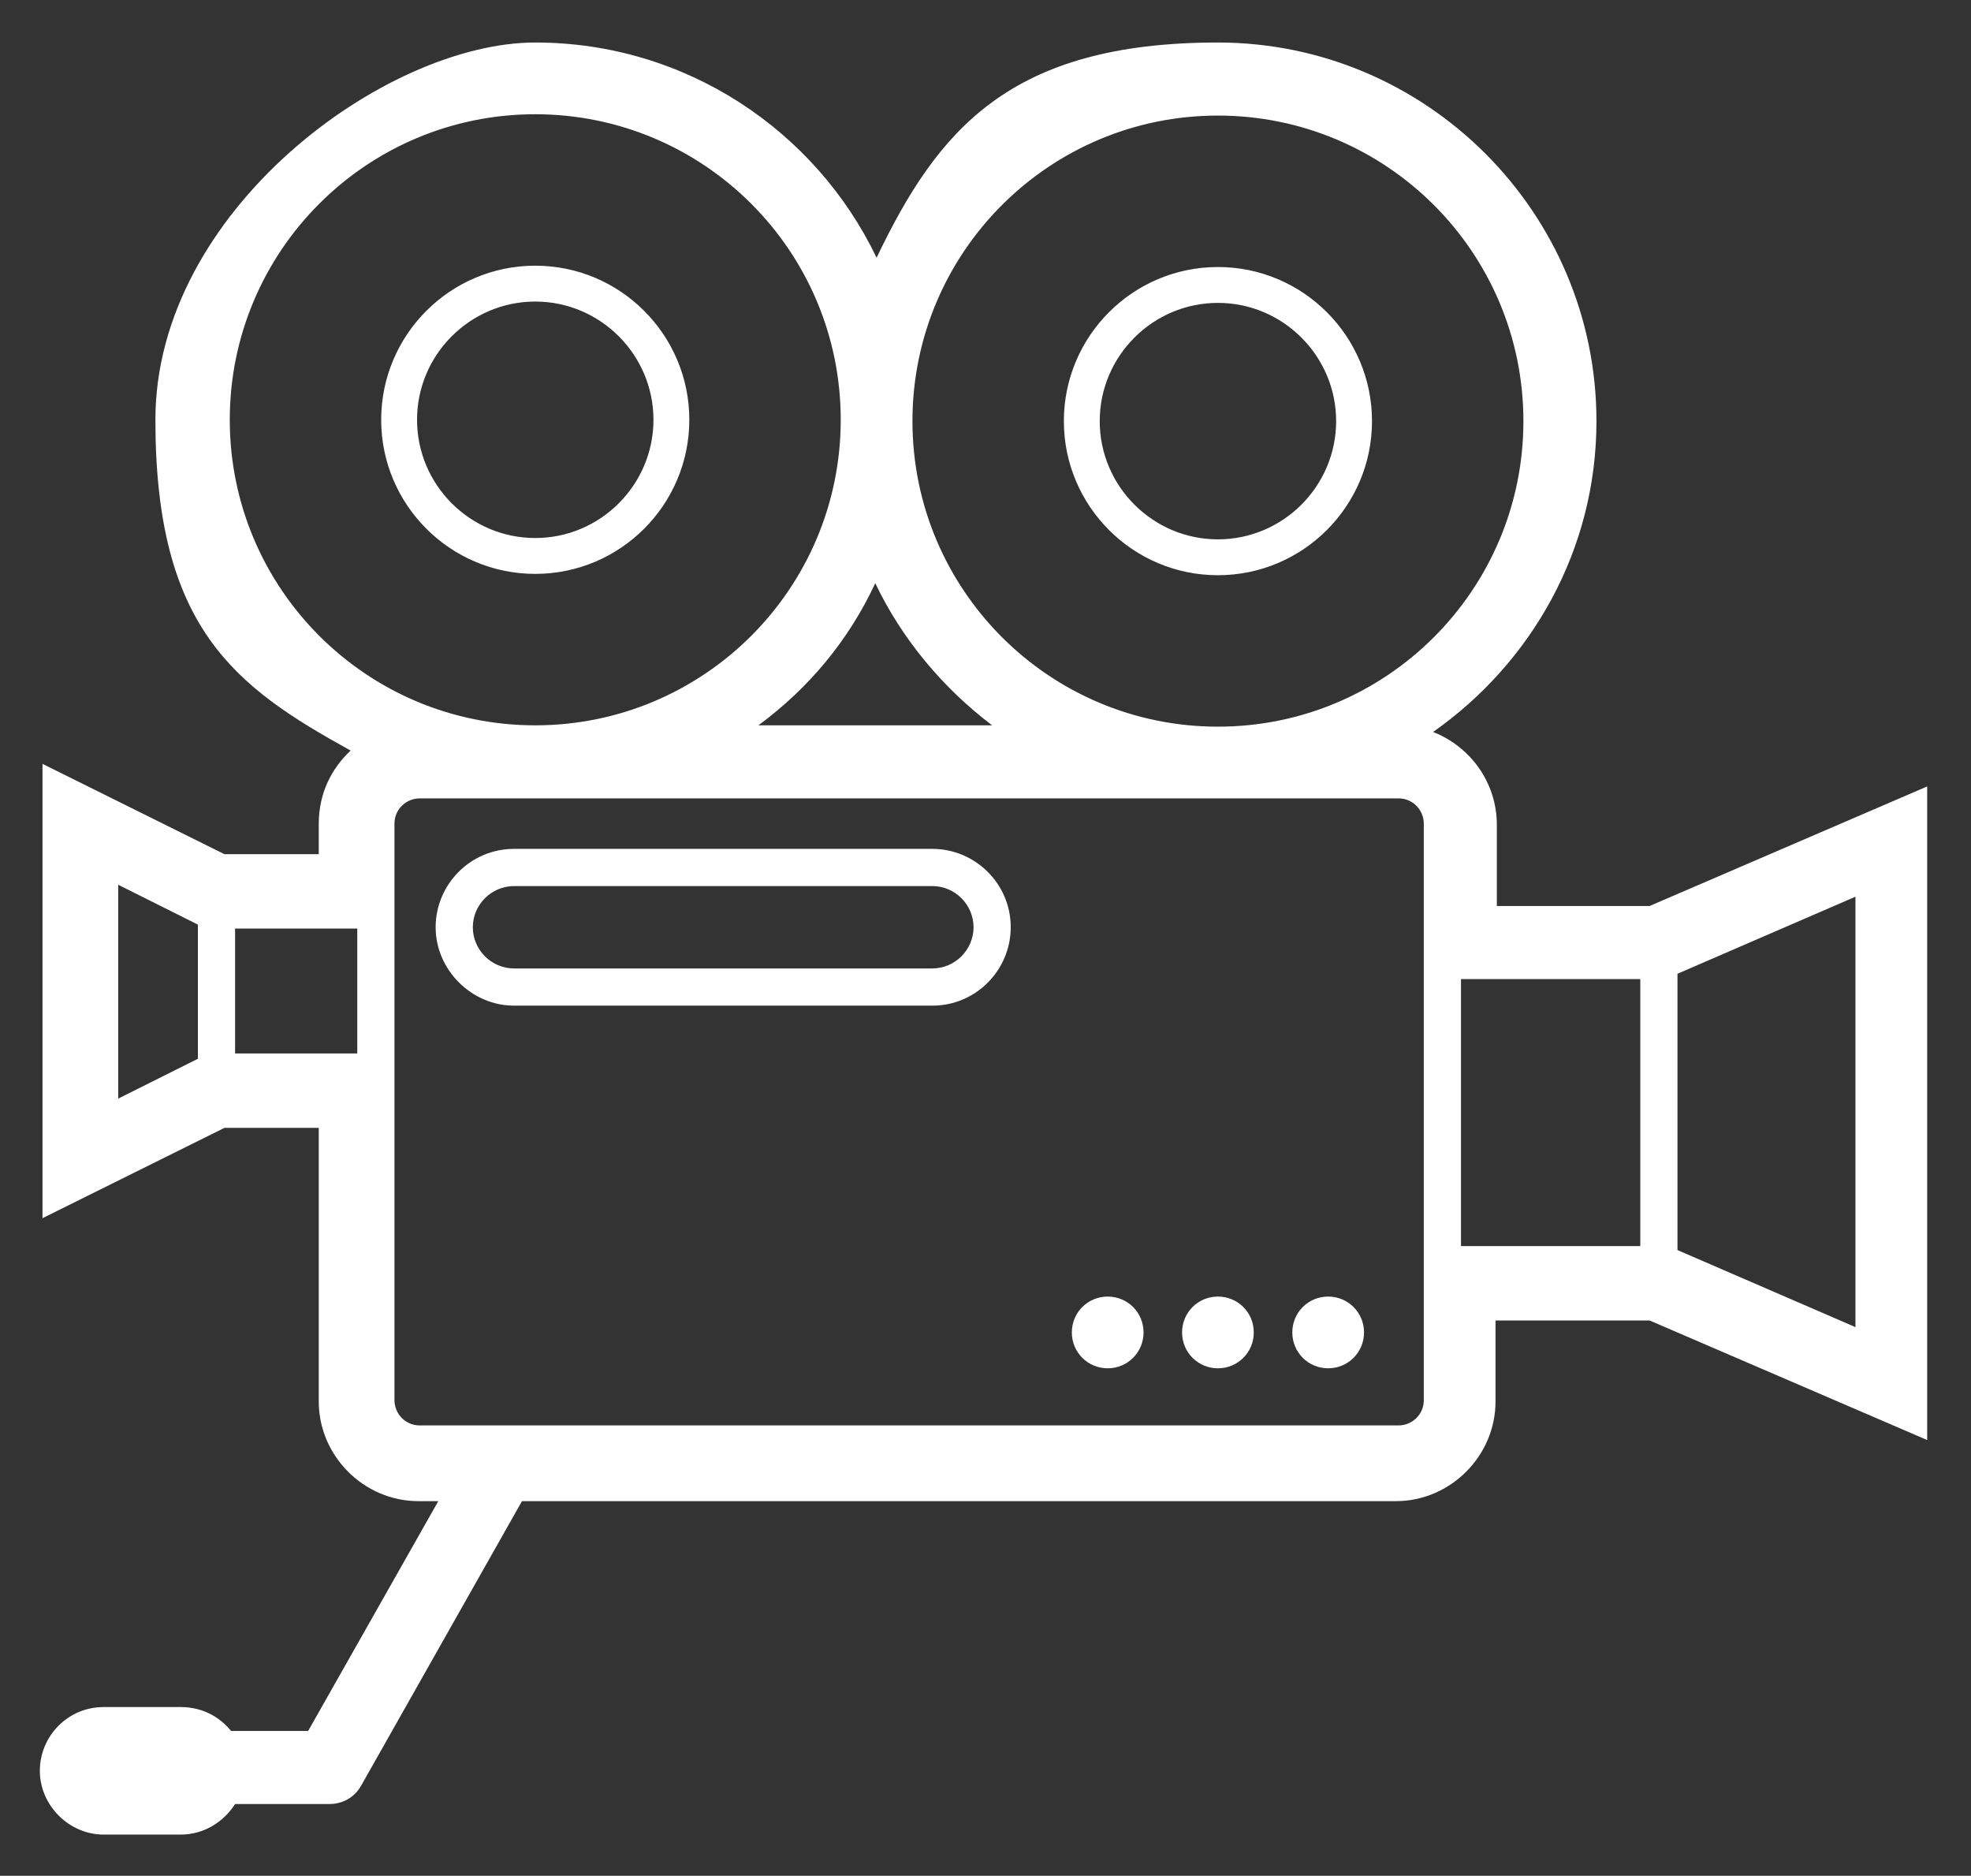 <?xml version="1.0" encoding="UTF-8"?>
<svg id="Capa_1" xmlns="http://www.w3.org/2000/svg" version="1.1" viewBox="0 0 148.4 141.2">
  <rect x="0" y="0" width="148.4" height="141.2" fill="#333333" stroke="none"/>
  <!-- Generator: Adobe Illustrator 29.0.0, SVG Export Plug-In . SVG Version: 2.1.0 Build 186)  -->
  <defs>
    <style>
      .st0 {
        fill: #fff;
      }
    </style>
  </defs>
  <path class="st0" d="M70.2,63.9h-31.5c-3.3,0-5.9,2.7-5.9,5.9s2.7,5.9,5.9,5.9h31.5c3.3,0,5.9-2.7,5.9-5.9,0-3.3-2.7-5.9-5.9-5.9ZM70.2,72.9h-31.5c-1.7,0-3.1-1.4-3.1-3.1s1.4-3.1,3.1-3.1h31.5c1.7,0,3.1,1.4,3.1,3.1s-1.4,3.1-3.1,3.1ZM51.9,31.6c0-6.4-5.2-11.6-11.6-11.6s-11.6,5.2-11.6,11.6,5.2,11.6,11.6,11.6,11.6-5.2,11.6-11.6ZM31.4,31.6c0-4.9,4-8.9,8.9-8.9s8.9,4,8.9,8.9-4,8.9-8.9,8.9-8.9-4-8.9-8.9ZM91.7,43.3c6.4,0,11.6-5.2,11.6-11.6s-5.2-11.6-11.6-11.6-11.6,5.2-11.6,11.6,5.2,11.6,11.6,11.6ZM91.7,22.8c4.9,0,8.9,4,8.9,8.9s-4,8.9-8.9,8.9-8.9-4-8.9-8.9,4-8.9,8.9-8.9ZM86.1,100.3c0,1.5-1.2,2.7-2.7,2.7s-2.7-1.2-2.7-2.7,1.2-2.7,2.7-2.7,2.7,1.2,2.7,2.7ZM94.4,100.3c0,1.5-1.2,2.7-2.7,2.7s-2.7-1.2-2.7-2.7,1.2-2.7,2.7-2.7,2.7,1.2,2.7,2.7ZM102.7,100.3c0,1.5-1.2,2.7-2.7,2.7s-2.7-1.2-2.7-2.7,1.2-2.7,2.7-2.7,2.7,1.2,2.7,2.7ZM124.3,68.2h-11.6v-6.1c0-3.2-2-5.9-4.8-7,7.4-5.2,12.3-13.7,12.3-23.4,0-15.7-12.8-28.5-28.5-28.5s-21.1,6.6-25.7,16.2c-4.6-9.6-14.4-16.2-25.7-16.2S11.7,15.9,11.7,31.6s6,20.1,14.7,24.9c-1.5,1.4-2.4,3.3-2.4,5.5v2.3h-7.1l-13.7-6.8v34.2l13.7-6.8h7.1v20.6c0,4.1,3.4,7.5,7.5,7.5h1.5l-9.8,17.3h-5.8c-.9-1.1-2.2-1.8-3.8-1.8h-5.8c-2.7,0-4.8,2.2-4.8,4.8s2.2,4.8,4.8,4.8h5.8c1.7,0,3.2-.9,4.1-2.3h7.1c1,0,1.9-.5,2.4-1.4l12.1-21.4h65.8c4.1,0,7.5-3.4,7.5-7.5v-6.1h11.6l20.9,9v-49.2l-20.9,9ZM91.7,8.7c12.7,0,23,10.3,23,23s-10.3,23-23,23-23-10.3-23-23,10.3-23,23-23ZM74.8,54.6h-17.7c3.8-2.8,6.8-6.4,8.8-10.7,2,4.2,5.1,7.9,8.8,10.7ZM17.3,31.6c0-12.7,10.3-23,23-23s23,10.3,23,23-10.3,23-23,23-23-10.3-23-23ZM8.9,66.6l6,3v10.1l-6,3s0-16.1,0-16.1ZM17.7,79.3v-9.4h9.2v9.4h-9.2ZM107.2,105.4c0,1.1-.9,1.9-1.9,1.9H31.6c-1.1,0-1.9-.9-1.9-1.9v-43.4c0-1.1.9-1.9,1.9-1.9h73.7c1.1,0,1.9.9,1.9,1.9v43.4ZM110,93.8v-20.1h13.5v20.1h-13.5ZM139.7,99.9l-13.4-5.8v-20.8l13.4-5.8v32.3Z"/>
</svg>